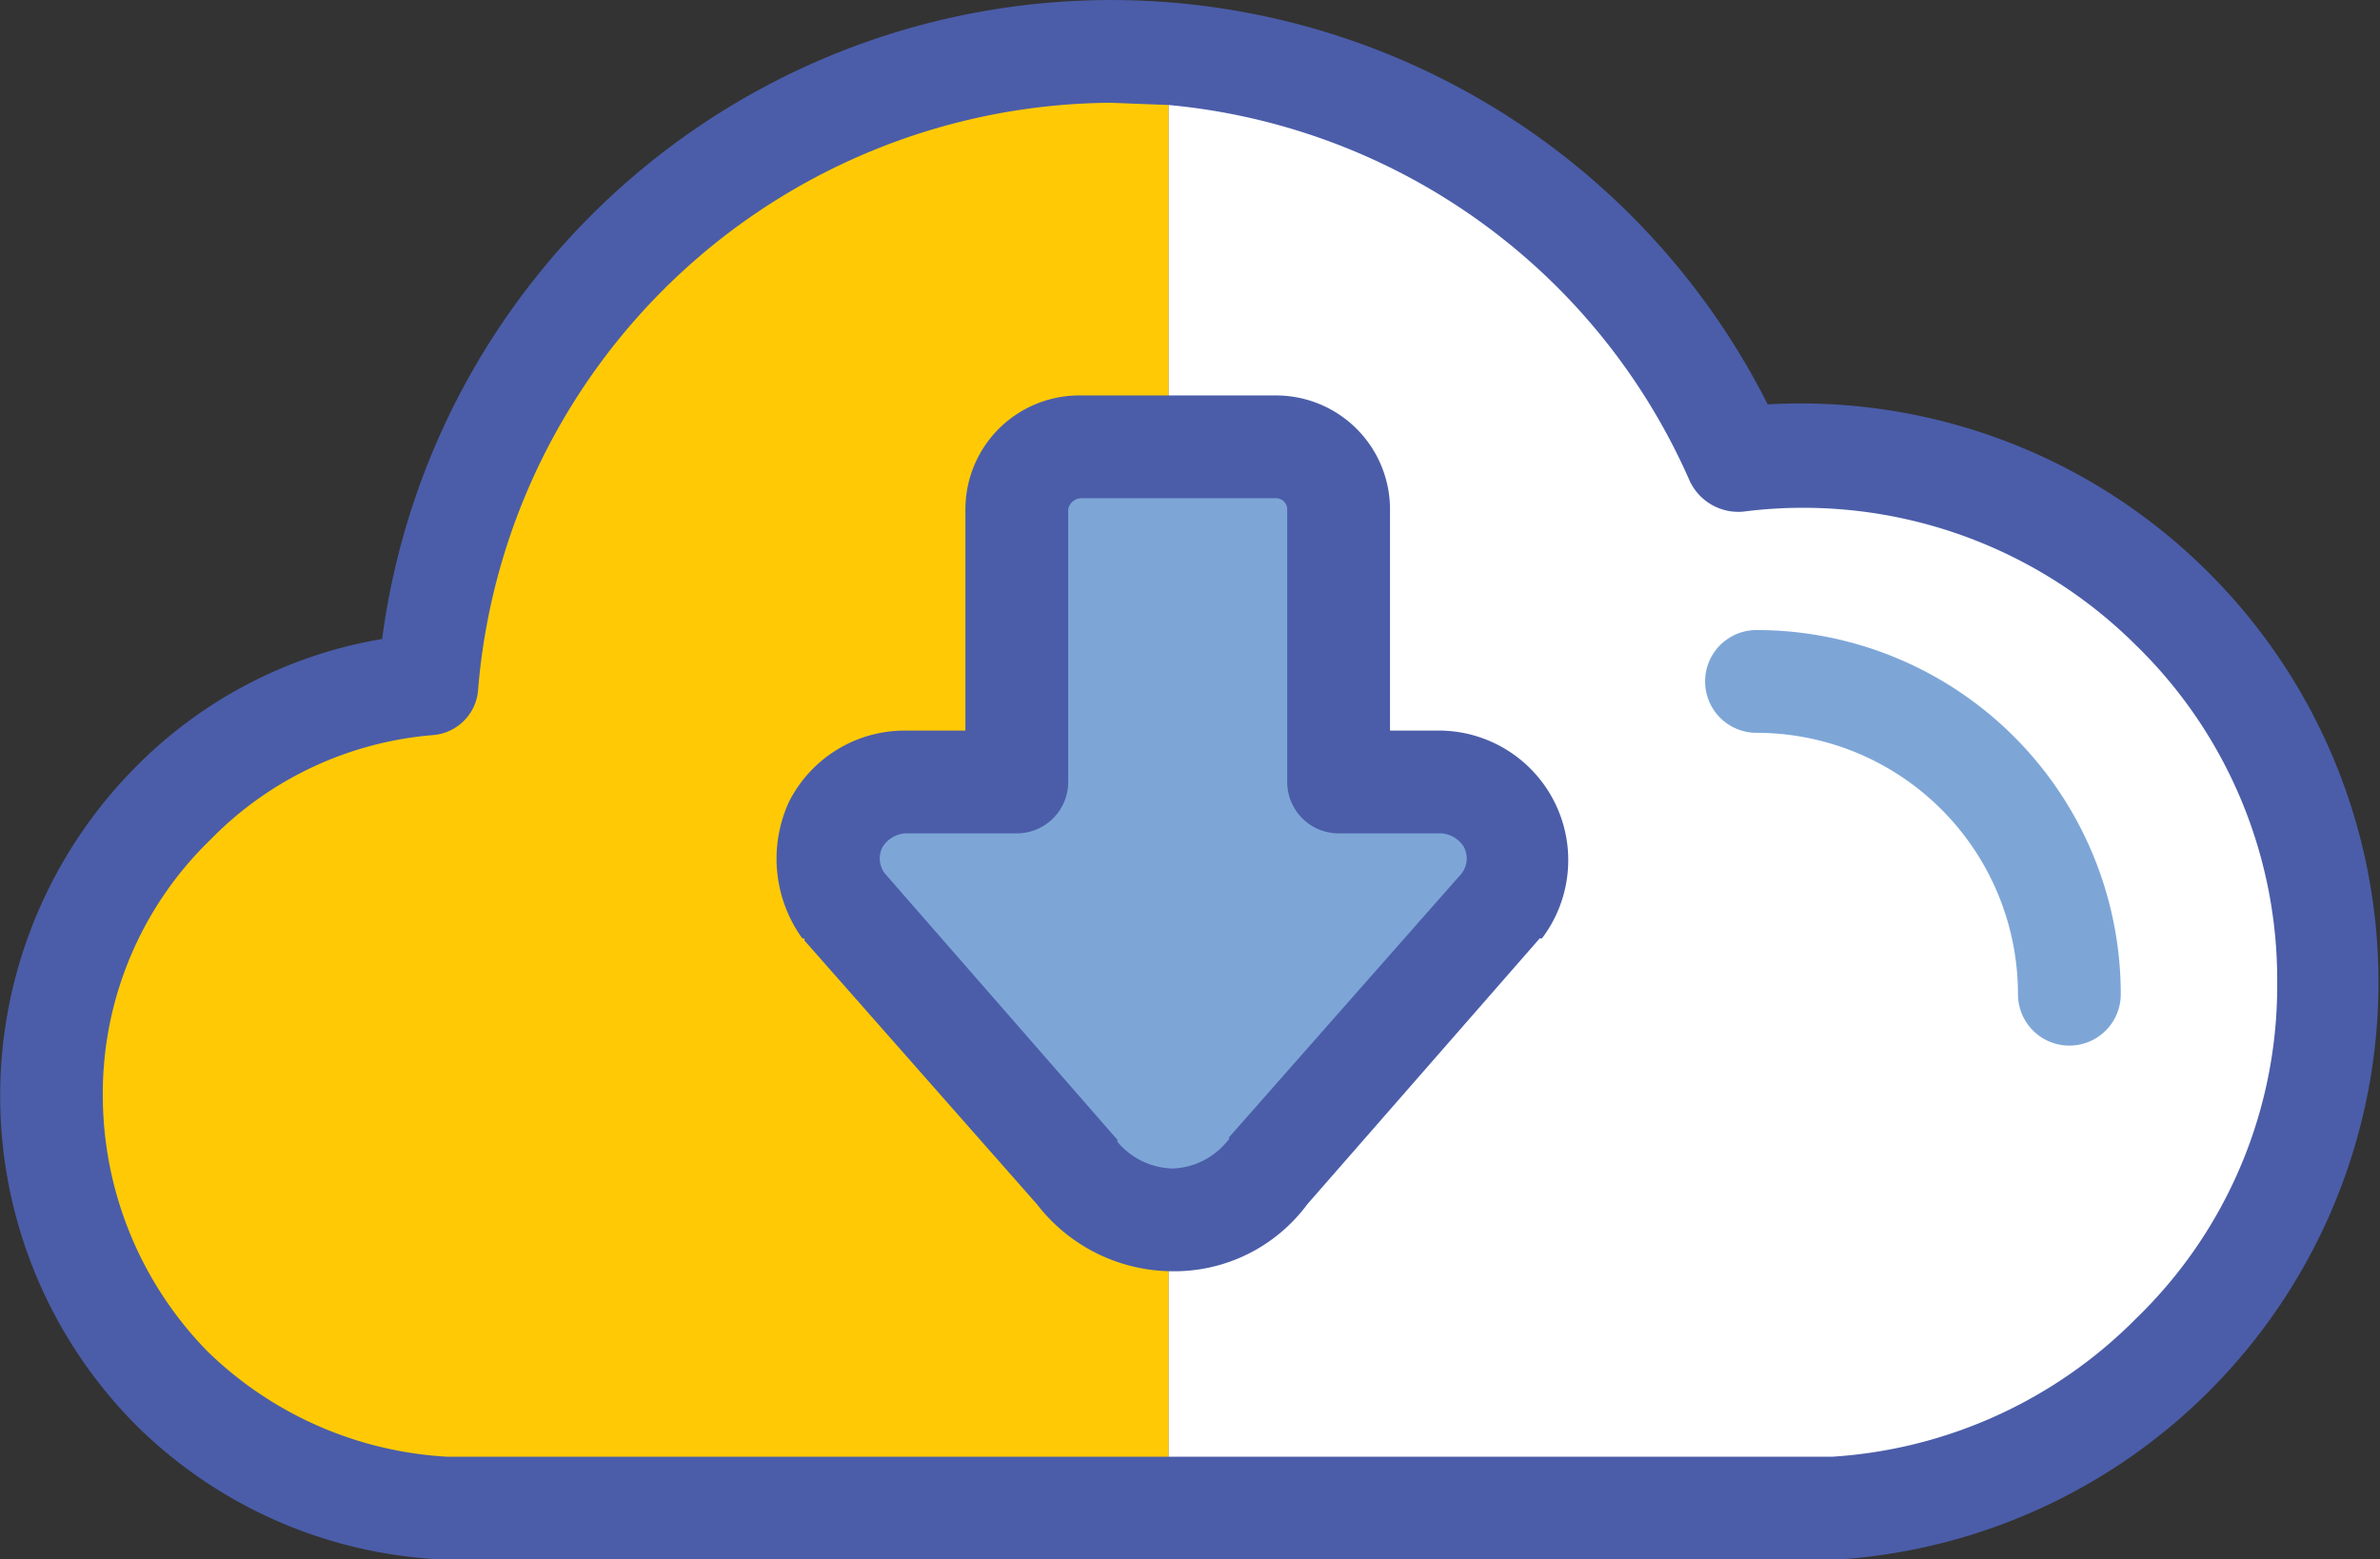 <svg xmlns="http://www.w3.org/2000/svg" viewBox="0 0 106.5 69.8">
  <rect x="0" y="0" width="106.5" height="69.8" fill="#333333" stroke="none"/>
  <g id="ee368287-49ad-450a-937e-ce1a01efd6f1" data-name="Layer 2">
    <g id="bcd6edfb-5506-4902-8ee9-fced30181d76" data-name="Layer 1">
      <g>
        <path d="M62.3,35H57.8V22.8A2.8,2.8,0,0,0,55,20H46.2a2.8,2.8,0,0,0-2.8,2.8V35h-5a3.5,3.5,0,0,0-2.8,5.6L46.1,52.5a5.4,5.4,0,0,0,8.5,0L65.1,40.6A3.5,3.5,0,0,0,62.3,35Z" fill="#fff"/>
        <path d="M46.2,17.7H55a5.1,5.1,0,0,1,5.1,5.1v9.9h2.2a5.8,5.8,0,0,1,5.2,3.2,5.9,5.9,0,0,1-.6,6.1.1.1,0,0,0-.1.1L56.4,53.9a7.7,7.7,0,0,1-6,3h0a7.7,7.7,0,0,1-6.1-3L33.9,42.1c0-.1,0-.1-.1-.1a5.9,5.9,0,0,1-.6-6.1,5.8,5.8,0,0,1,5.2-3.2h2.7V22.8A5.1,5.1,0,0,1,46.2,17.7Z" fill="#4b5da9"/>
      </g>
      <path d="M19.9,69.8h-.1a20.8,20.8,0,0,1-13.7-6,20.9,20.9,0,0,1,0-29.5,20.2,20.2,0,0,1,11-5.7,32.9,32.9,0,0,1,62-10.5,25.8,25.8,0,0,1,19.8,7.6h0A25.9,25.9,0,0,1,82.3,69.8H19.9Z" fill="#4b5da9"/>
      <path d="M49.7,4.6A28.6,28.6,0,0,0,21.4,30.8a2.2,2.2,0,0,1-2,2.1,15.7,15.7,0,0,0-10,4.7A15.8,15.8,0,0,0,4.6,49,16.4,16.4,0,0,0,9.3,60.5,16.7,16.7,0,0,0,20,65.2H52.3V4.7Z" fill="#ffca05"/>
      <path d="M95.6,28.9h0a21.1,21.1,0,0,0-17.6-6,2.4,2.4,0,0,1-2.4-1.4A28.3,28.3,0,0,0,52.3,4.7V65.2H82A21,21,0,0,0,95.6,59a20.7,20.7,0,0,0,6.3-15A20.9,20.9,0,0,0,95.6,28.9Z" fill="#fff"/>
      <g>
        <path d="M64.5,35H59.9V22.8A2.8,2.8,0,0,0,57.1,20H48.4a2.8,2.8,0,0,0-2.9,2.8V35h-5a3.4,3.4,0,0,0-2.7,5.6L48.2,52.5a5.5,5.5,0,0,0,8.6,0L67.2,40.6A3.5,3.5,0,0,0,64.5,35Z" fill="#fff"/>
        <path d="M48.4,17.7h8.7a5.1,5.1,0,0,1,5.1,5.1v9.9h2.3A5.8,5.8,0,0,1,69,42h-.1L58.5,53.9a7.4,7.4,0,0,1-6,3h0a7.7,7.7,0,0,1-6.1-3L36,42.1c0-.1,0-.1-.1-.1a6.1,6.1,0,0,1-.6-6.1,5.8,5.8,0,0,1,5.2-3.2h2.7V22.8A5.1,5.1,0,0,1,48.4,17.7Z" fill="#4b5da9"/>
      </g>
      <path d="M65.4,39.1a1.1,1.1,0,0,0,.1-1.2,1.3,1.3,0,0,0-1-.6H59.9A2.3,2.3,0,0,1,57.6,35V22.8a.5.5,0,0,0-.5-.5H48.4a.6.6,0,0,0-.6.5V35a2.3,2.3,0,0,1-2.3,2.3h-5a1.3,1.3,0,0,0-1,.6,1.1,1.1,0,0,0,.1,1.2L49.9,50.9c.1.1.1.1.1.2a3.3,3.3,0,0,0,2.5,1.2h0a3.3,3.3,0,0,0,2.4-1.2c.1-.1.1-.1.1-.2Z" fill="#7da6d7"/>
      <path d="M92.6,46.8a2.3,2.3,0,0,1-2.3-2.3A11.7,11.7,0,0,0,78.6,32.8a2.3,2.3,0,0,1-2.3-2.3,2.3,2.3,0,0,1,2.3-2.3A16.3,16.3,0,0,1,94.9,44.5,2.3,2.3,0,0,1,92.6,46.8Z" fill="#7da6d7"/>
    </g>
  </g>
</svg>
